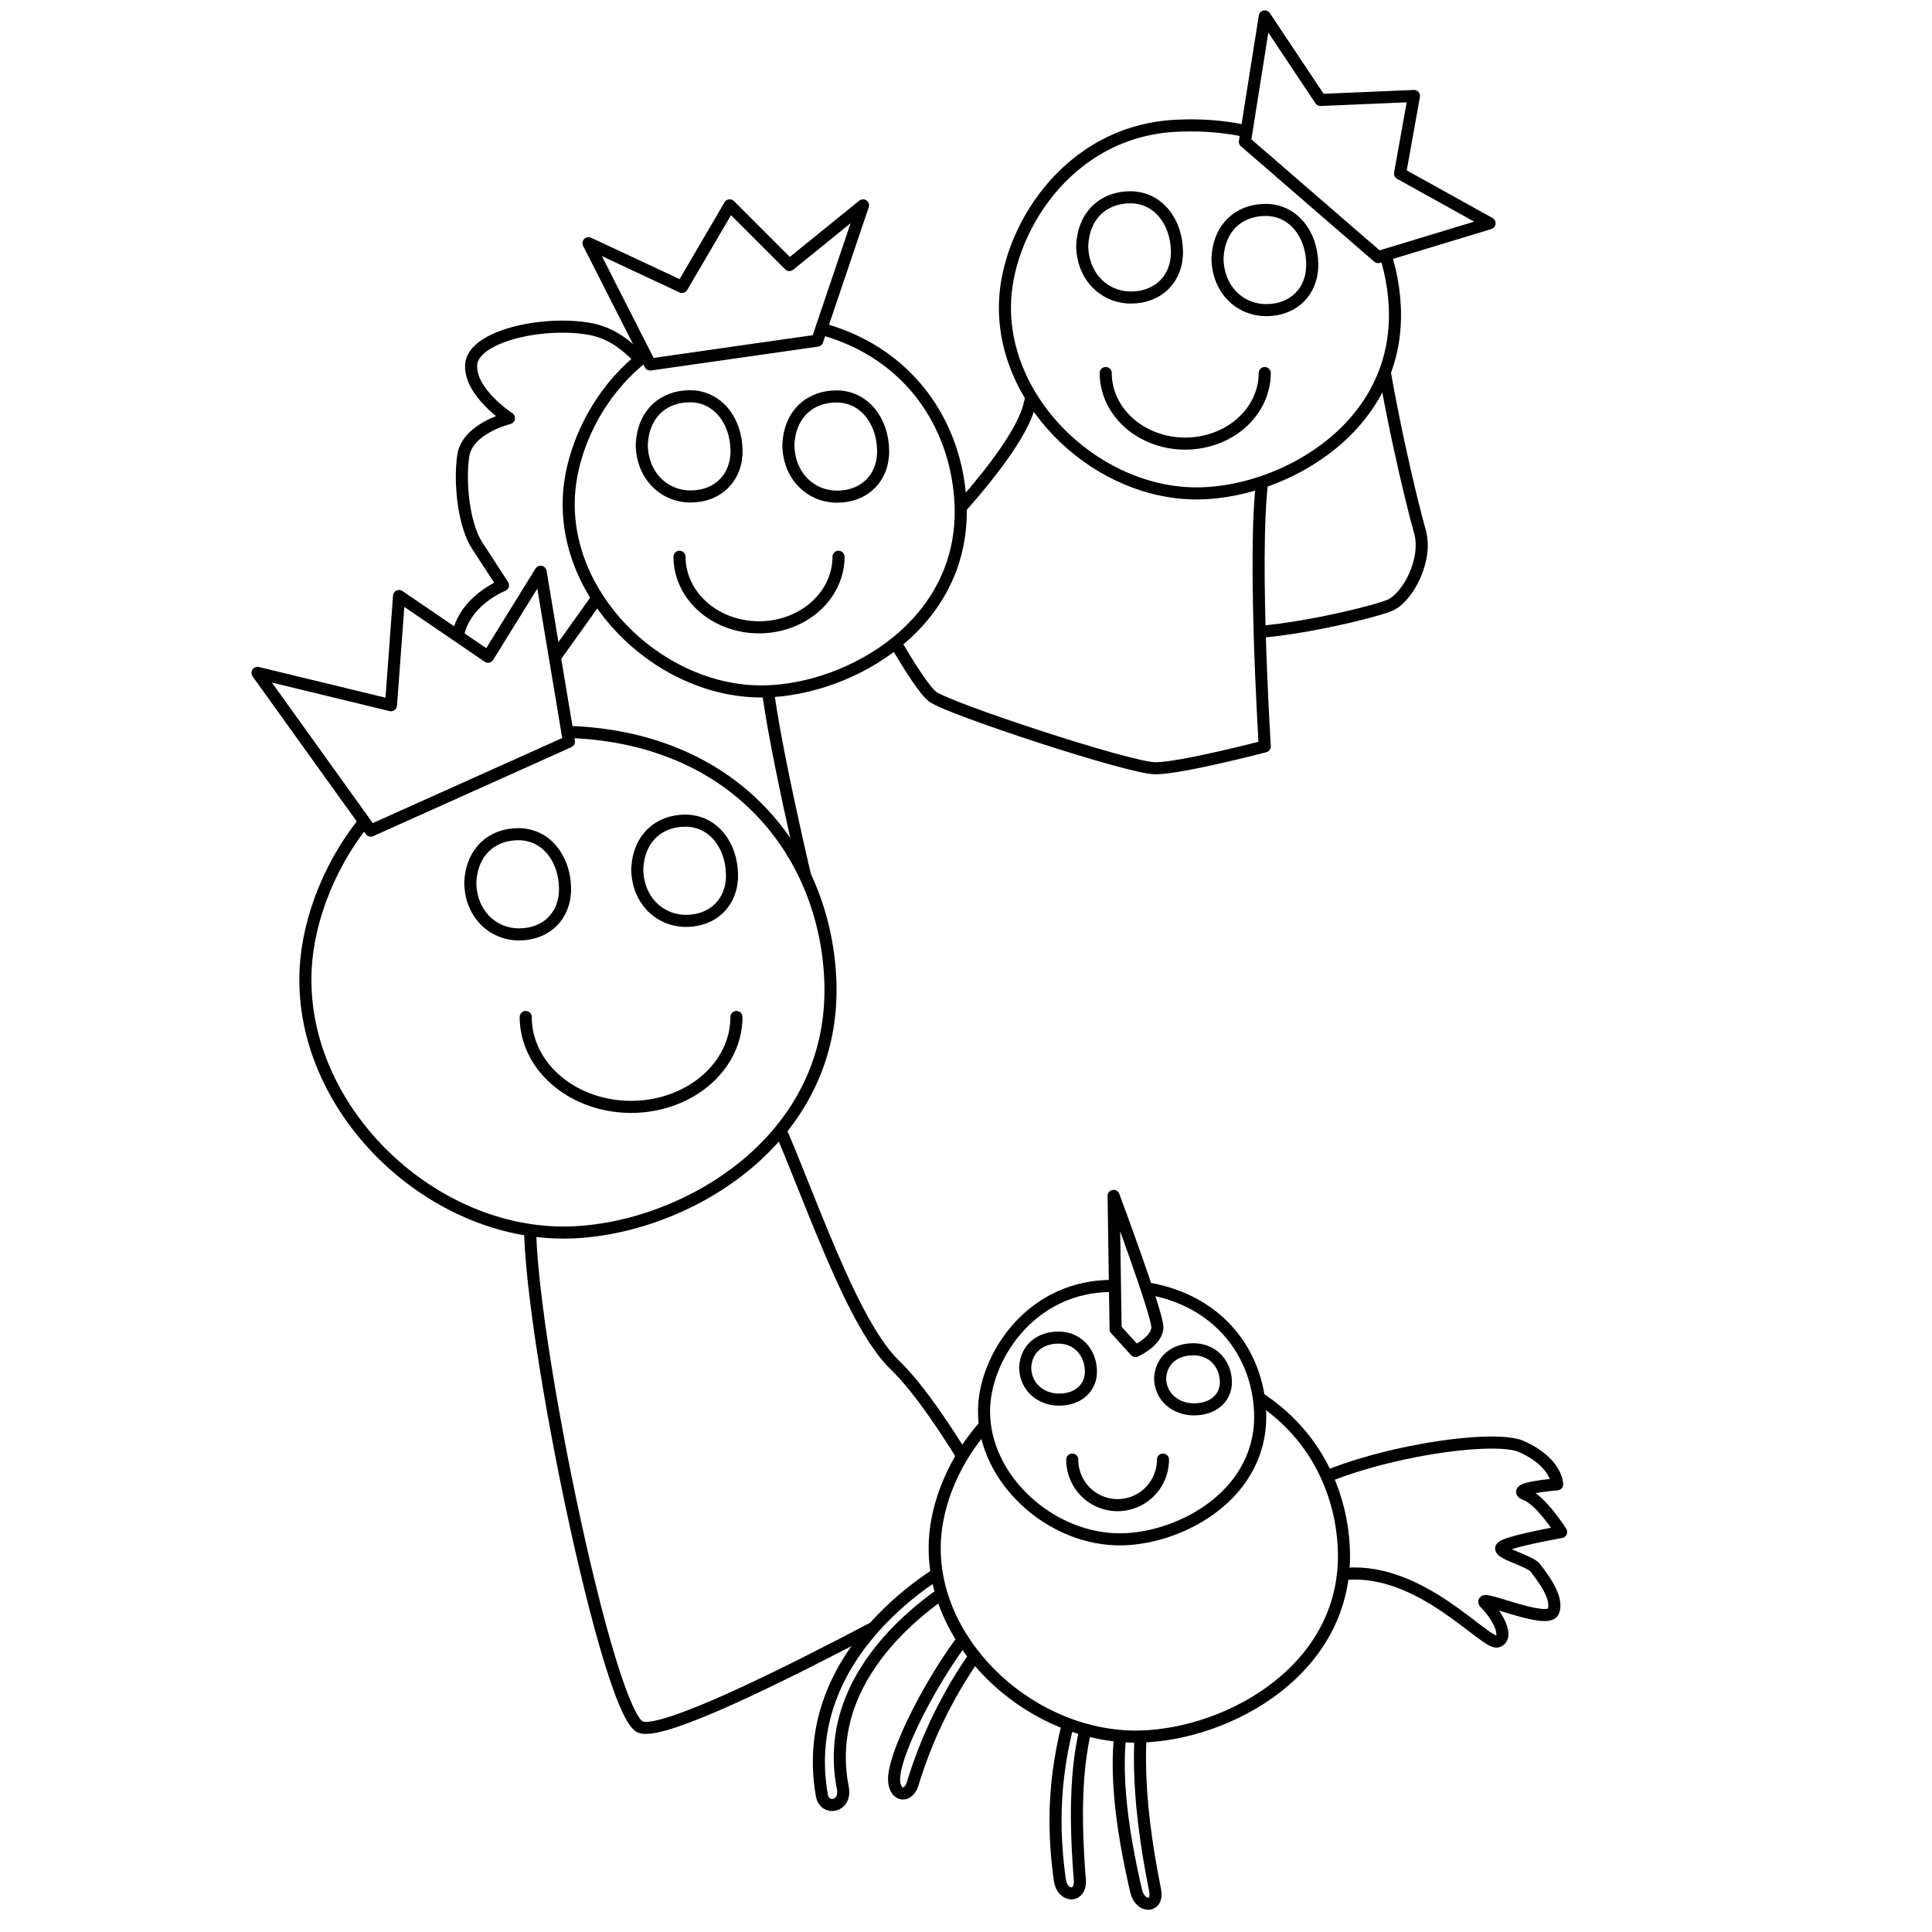 <?xml version="1.0" encoding="UTF-8" standalone="no"?>
<!-- Created with Inkscape (http://www.inkscape.org/) -->

<svg
   xmlns:dc="http://purl.org/dc/elements/1.1/"
   xmlns:cc="http://creativecommons.org/ns#"
   xmlns:rdf="http://www.w3.org/1999/02/22-rdf-syntax-ns#"
   xmlns:svg="http://www.w3.org/2000/svg"
   xmlns="http://www.w3.org/2000/svg"
   xmlns:sodipodi="http://sodipodi.sourceforge.net/DTD/sodipodi-0.dtd"
   xmlns:inkscape="http://www.inkscape.org/namespaces/inkscape"
   width="225.778mm"
   height="225.778mm"
   viewBox="0 0 800 800"
   id="svg5796"
   version="1.1"
   inkscape:version="0.91 r13725"
   sodipodi:docname="Three_Princesses_Unicorn.svg"
   inkscape:export-filename="/home/kainaw/Documents/ada_coloring/Three_Princesses_Unicorn.png"
   inkscape:export-xdpi="90"
   inkscape:export-ydpi="90">
  <rect x="0" y="0" width="800" height="800" fill="#808080" stroke="none"/>
  <defs
     id="defs5798" />
  <sodipodi:namedview
     id="base"
     pagecolor="#ffffff"
     bordercolor="#666666"
     borderopacity="1.0"
     inkscape:pageopacity="0.0"
     inkscape:pageshadow="2"
     inkscape:zoom="0.60496623"
     inkscape:cx="433.30803"
     inkscape:cy="615.39627"
     inkscape:document-units="px"
     inkscape:current-layer="layer1"
     showgrid="false"
     fit-margin-top="0"
     fit-margin-left="0"
     fit-margin-right="0"
     fit-margin-bottom="0"
     inkscape:window-width="1280"
     inkscape:window-height="968"
     inkscape:window-x="0"
     inkscape:window-y="0"
     inkscape:window-maximized="1" />
  <g
     inkscape:label="Layer 1"
     inkscape:groupmode="layer"
     id="layer1"
     transform="translate(659.848,-375.371)">
    <path
       style="fill:#ffffff;fill-opacity:1;fill-rule:evenodd;stroke:none;stroke-width:1px;stroke-linecap:butt;stroke-linejoin:miter;stroke-opacity:1"
       d="m -659.848,375.371 800,0 0,800 -800,0 z"
       id="path6397"
       inkscape:connector-curvature="0"
       sodipodi:nodetypes="ccccc" />
    <path
       style="fill:#ffffff;fill-opacity:1;fill-rule:evenodd;stroke:#000000;stroke-width:5;stroke-linecap:butt;stroke-linejoin:miter;stroke-miterlimit:4;stroke-dasharray:none;stroke-opacity:1"
       d="m -213.335,1073.713 c -6.819,22.729 -12.459,45.849 -7.645,80.17 1.015,7.234 8.886,7.488 8.265,-0.207 -4.132,-51.19 3.719,-62.607 4.339,-72.938 0.456,-7.606 -4.959,-7.025 -4.959,-7.025 z"
       id="path6407"
       inkscape:connector-curvature="0"
       sodipodi:nodetypes="csssc" />
    <path
       style="fill:#ffffff;fill-rule:evenodd;stroke:#000000;stroke-width:5;stroke-linecap:round;stroke-linejoin:round;stroke-miterlimit:4;stroke-dasharray:none;stroke-opacity:1;fill-opacity:1"
       d="m -373.327,548.539 c -15.649,-14.001 -23.061,-33.768 -42.828,-37.062 -19.767,-3.294 -47.769,3.294 -48.593,14.825 -0.824,11.531 15.649,22.237 15.649,22.237 0,0 -17.296,4.118 -18.943,15.649 -1.647,11.531 0.342,28.718 5.765,37.062 l 10.707,16.472 c 0,0 -21.414,8.236 -18.943,28.826 0.838,6.987 15.649,23.061 15.649,23.061 l 65.889,9.883 z"
       id="path6708"
       inkscape:connector-curvature="0"
       sodipodi:nodetypes="csscsscsccc" />
    <path
       style="fill:#ffffff;fill-rule:evenodd;stroke:#000000;stroke-width:5;stroke-linecap:round;stroke-linejoin:round;stroke-miterlimit:4;stroke-dasharray:none;stroke-opacity:1;fill-opacity:1"
       d="m -90.829,500.77 c 4.942,39.533 15.649,83.184 18.943,94.715 3.294,11.531 -4.942,27.179 -12.354,30.474 -7.412,3.294 -59.3,15.649 -72.478,9.883 -13.178,-5.765 -10.707,-62.594 -10.707,-62.594 z"
       id="path6706"
       inkscape:connector-curvature="0" />
    <path
       style="fill:#ffffff;fill-rule:evenodd;stroke:#000000;stroke-width:5;stroke-linecap:round;stroke-linejoin:round;stroke-miterlimit:4;stroke-dasharray:none;stroke-opacity:1;fill-opacity:1"
       d="m -343.677,828.566 c 14.001,25.532 33.768,92.244 54.358,112.011 20.59,19.767 50.24,76.596 50.24,76.596 0,0 -140.837,79.89 -155.662,73.301 -14.825,-6.589 -52.711,-196.019 -44.475,-219.08 8.236,-23.061 95.539,-42.828 95.539,-42.828 z"
       id="path6599"
       inkscape:connector-curvature="0" />
    <path
       style="fill:#ffffff;fill-opacity:1;fill-rule:evenodd;stroke:#000000;stroke-width:5;stroke-linecap:round;stroke-linejoin:round;stroke-miterlimit:4;stroke-dasharray:none;stroke-opacity:1"
       d="m -342.854,652.314 c 1.647,24.708 18.119,93.068 18.119,93.068 l -60.123,5.765 -66.712,-48.593 9.883,-38.71 37.062,-51.887 z"
       id="path6597"
       inkscape:connector-curvature="0" />
    <path
       style="fill:#ffffff;fill-opacity:1;fill-rule:evenodd;stroke:#000000;stroke-width:5;stroke-linecap:round;stroke-linejoin:round;stroke-miterlimit:4;stroke-dasharray:none;stroke-opacity:1"
       d="m -136.128,568.306 c -5.765,24.708 0,116.129 0,116.129 0,0 -34.592,9.06 -45.298,9.06 -10.707,0 -85.655,-24.708 -92.244,-29.65 -6.589,-4.942 -25.532,-40.357 -25.532,-40.357 0,0 60.947,-56.005 65.889,-81.537 4.942,-25.532 97.186,26.355 97.186,26.355 z"
       id="path6595"
       inkscape:connector-curvature="0" />
    <path
       style="fill:#ffffff;fill-opacity:1;fill-rule:evenodd;stroke:#000000;stroke-width:5;stroke-linecap:round;stroke-linejoin:round;stroke-miterlimit:4;stroke-dasharray:none;stroke-opacity:1"
       d="m -133.657,1002.347 c 12.354,-20.59 88.95,-34.592 103.775,-28.003 14.825,6.589 14.825,15.649 14.825,15.649 0,0 -19.767,1.647 -13.178,4.118 6.589,2.471 14.825,15.649 14.825,15.649 0,0 -18.943,3.294 -23.885,5.765 -4.942,2.471 10.707,5.765 13.178,9.06 2.471,3.295 9.883,12.354 7.412,18.119 -2.471,5.765 -32.944,-8.236 -28.003,-3.294 4.942,4.942 9.883,14.001 4.942,15.649 -4.942,1.647 -31.297,-30.474 -62.594,-28.003 -31.297,2.471 -31.297,-24.708 -31.297,-24.708 z"
       id="path6641"
       inkscape:connector-curvature="0" />
    <path
       style="fill:#ffffff;fill-opacity:1;fill-rule:evenodd;stroke:#000000;stroke-width:5;stroke-linecap:butt;stroke-linejoin:miter;stroke-miterlimit:4;stroke-dasharray:none;stroke-opacity:1"
       d="m -258.793,1019.784 c -12.604,5.372 -71.11,39.829 -60.747,98.972 1.139,6.5 10.249,4.922 8.678,-3.099 -9.711,-49.59 40.085,-81.823 58.061,-90.707 7.852,-0.62 -5.992,-5.166 -5.992,-5.166 z"
       id="path6399"
       inkscape:connector-curvature="0"
       sodipodi:nodetypes="csscc" />
    <path
       style="fill:#ffffff;fill-opacity:1;fill-rule:evenodd;stroke:#000000;stroke-width:5;stroke-linecap:butt;stroke-linejoin:miter;stroke-miterlimit:4;stroke-dasharray:none;stroke-opacity:1"
       d="m -250.528,1042.099 c -14.464,13.017 -35.928,50.632 -38.845,67.153 -1.708,9.673 5.399,11.465 7.438,4.752 11.364,-37.399 31.2,-60.334 34.506,-64.26 3.306,-3.926 -3.099,-7.645 -3.099,-7.645 z"
       id="path6405"
       inkscape:connector-curvature="0"
       sodipodi:nodetypes="csssc" />
    <path
       style="fill:#ffffff;fill-opacity:1;fill-rule:evenodd;stroke:#000000;stroke-width:5;stroke-linecap:butt;stroke-linejoin:miter;stroke-miterlimit:4;stroke-dasharray:none;stroke-opacity:1"
       d="m -193.34,1080.474 c -6.819,22.729 -1.715,53.287 3.926,77.897 1.632,7.12 9.382,7.154 7.852,-0.413 -8.678,-42.925 -5.992,-63.433 -5.372,-73.764 0.456,-7.606 -6.405,-3.719 -6.405,-3.719 z"
       id="path6407-8"
       inkscape:connector-curvature="0"
       sodipodi:nodetypes="csssc" />
    <path
       style="fill:#ffffff;fill-opacity:1;fill-rule:evenodd;stroke:#000000;stroke-width:5;stroke-linecap:round;stroke-linejoin:round;stroke-miterlimit:4;stroke-dasharray:none;stroke-opacity:1"
       d="m -272.809,1016.061 c 0,-30.537 26.34,-73.763 74.451,-76.002 60.445,-2.813 92.908,34.635 94.942,76.002 2.469,50.213 -47.481,77.519 -84.355,78.377 -43.714,1.018 -85.379,-36.644 -85.038,-78.377 z"
       id="path6353-8"
       inkscape:connector-curvature="0"
       sodipodi:nodetypes="csssc" />
    <path
       style="fill:#ffffff;fill-opacity:1;fill-rule:evenodd;stroke:#000000;stroke-width:5;stroke-linecap:round;stroke-linejoin:round;stroke-miterlimit:4;stroke-dasharray:none;stroke-opacity:1"
       d="m -252.38,959.538 c 0,-20.74 17.773,-50.099 50.236,-51.619 40.786,-1.91 62.691,23.524 64.063,51.619 1.666,34.104 -32.038,52.649 -56.919,53.232 -29.497,0.691 -57.611,-24.888 -57.38,-53.232 z"
       id="path6353"
       inkscape:connector-curvature="0"
       sodipodi:nodetypes="csssc" />
    <path
       style="fill:#ffffff;fill-opacity:1;fill-rule:evenodd;stroke:#000000;stroke-width:5;stroke-linecap:round;stroke-linejoin:round;stroke-miterlimit:4;stroke-dasharray:none;stroke-opacity:1"
       d="m -533.389,780.544 c 0,-40.979 33.794,-98.988 95.52,-101.992 77.551,-3.775 119.2,46.479 121.81,101.992 3.168,67.385 -60.918,104.027 -108.227,105.18 -56.085,1.366 -109.541,-49.175 -109.103,-105.18 z"
       id="path6353-9"
       inkscape:connector-curvature="0"
       sodipodi:nodetypes="csssc" />
    <path
       style="fill:none;fill-opacity:1;stroke:#000000;stroke-width:5;stroke-linecap:round;stroke-linejoin:round;stroke-miterlimit:4;stroke-dasharray:none;stroke-opacity:1"
       id="path4278"
       sodipodi:type="arc"
       sodipodi:cx="-398.52597"
       sodipodi:cy="796.49127"
       sodipodi:rx="43.624939"
       sodipodi:ry="37.215019"
       sodipodi:start="1.7453293e-05"
       sodipodi:end="3.1415752"
       d="m -354.901,796.492 a 43.625,37.215 0 0 1 -43.625,37.214 43.625,37.215 0 0 1 -43.625,-37.214"
       sodipodi:open="true" />
    <path
       style="fill:#ffffff;fill-opacity:1;fill-rule:evenodd;stroke:#000000;stroke-width:5;stroke-linecap:round;stroke-linejoin:round;stroke-miterlimit:4;stroke-dasharray:none;stroke-opacity:1"
       d="m -506.328,719.311 -46.893,-65.315 55.267,13.398 3.349,-45.218 36.844,25.121 21.772,-35.17 11.723,70.339 z"
       id="path6465"
       inkscape:connector-curvature="0"
       sodipodi:nodetypes="cccccccc" />
    <path
       style="fill:#ffffff;fill-opacity:1;fill-rule:evenodd;stroke:#000000;stroke-width:5;stroke-linecap:round;stroke-linejoin:round;stroke-miterlimit:4;stroke-dasharray:none;stroke-opacity:1"
       d="m -424.361,583.769 c 0,-30.348 25.229,-73.307 71.311,-75.532 57.896,-2.796 88.989,34.421 90.937,75.532 2.365,49.902 -45.478,77.039 -80.797,77.892 -41.87,1.012 -81.778,-36.417 -81.451,-77.892 z"
       id="path6353-9-7"
       inkscape:connector-curvature="0"
       sodipodi:nodetypes="csssc" />
    <path
       style="fill:none;fill-opacity:1;stroke:#000000;stroke-width:5;stroke-linecap:round;stroke-linejoin:round;stroke-miterlimit:4;stroke-dasharray:none;stroke-opacity:1"
       id="path4278-3"
       sodipodi:type="arc"
       sodipodi:cx="-345.55176"
       sodipodi:cy="605.92126"
       sodipodi:rx="32.914871"
       sodipodi:ry="29.206945"
       sodipodi:start="1.7453293e-05"
       sodipodi:end="3.1415752"
       d="m -312.637,605.922 a 32.915,29.207 0 0 1 -32.915,29.206 32.915,29.207 0 0 1 -32.915,-29.206"
       sodipodi:open="true" />
    <path
       style="fill:#ffffff;fill-opacity:1;fill-rule:evenodd;stroke:#000000;stroke-width:5;stroke-linecap:round;stroke-linejoin:round;stroke-miterlimit:4;stroke-dasharray:none;stroke-opacity:1"
       d="m -390.623,526.302 -25.532,-50.24 38.71,18.119 19.767,-33.768 24.708,24.708 30.474,-24.708 -18.943,56.005 z"
       id="path6529"
       inkscape:connector-curvature="0"
       sodipodi:nodetypes="cccccccc" />
    <path
       style="fill:#ffffff;fill-opacity:1;fill-rule:evenodd;stroke:#000000;stroke-width:5;stroke-linecap:round;stroke-linejoin:round;stroke-miterlimit:4;stroke-dasharray:none;stroke-opacity:1"
       d="m -243.723,502.385 c 0,-30.11 25.102,-72.733 70.95,-74.94 57.603,-2.774 88.539,34.151 90.478,74.94 2.353,49.512 -45.249,76.436 -80.388,77.282 -41.659,1.004 -81.365,-36.132 -81.039,-77.282 z"
       id="path6353-9-9"
       inkscape:connector-curvature="0"
       sodipodi:nodetypes="csssc" />
    <path
       style="fill:none;fill-opacity:1;stroke:#000000;stroke-width:5;stroke-linecap:round;stroke-linejoin:round;stroke-miterlimit:4;stroke-dasharray:none;stroke-opacity:1"
       id="path4278-3-6"
       sodipodi:type="arc"
       sodipodi:cx="-169.07233"
       sodipodi:cy="529.84857"
       sodipodi:rx="32.914871"
       sodipodi:ry="29.206945"
       sodipodi:start="1.7453293e-05"
       sodipodi:end="3.1415752"
       d="m -136.157,529.849 a 32.915,29.207 0 0 1 -32.915,29.206 32.915,29.207 0 0 1 -32.915,-29.206"
       sodipodi:open="true" />
    <path
       style="fill:#ffffff;fill-opacity:1;fill-rule:evenodd;stroke:#000000;stroke-width:5;stroke-linecap:round;stroke-linejoin:round;stroke-miterlimit:4;stroke-dasharray:none;stroke-opacity:1"
       d="m -144.364,434.057 8.236,-51.887 23.061,34.592 38.71,-1.647 -5.765,32.121 37.062,20.59 -46.122,14.001 z"
       id="path6593"
       inkscape:connector-curvature="0"
       sodipodi:nodetypes="cccccccc" />
    <path
       style="fill:#ffffff;fill-opacity:1;fill-rule:evenodd;stroke:#000000;stroke-width:5;stroke-linecap:round;stroke-linejoin:round;stroke-miterlimit:4;stroke-dasharray:none;stroke-opacity:1"
       d="m -197.899,925.752 -0.824,-55.182 c 0,0 18.119,48.593 18.119,54.358 0,5.765 -9.06,9.883 -9.06,9.883 z"
       id="path6603"
       inkscape:connector-curvature="0" />
    <path
       style="fill:none;fill-opacity:1;stroke:#000000;stroke-width:5;stroke-linecap:round;stroke-linejoin:round;stroke-miterlimit:4;stroke-dasharray:none;stroke-opacity:1"
       id="path4278-1"
       sodipodi:type="arc"
       sodipodi:cx="-197.07501"
       sodipodi:cy="979.75067"
       sodipodi:rx="18.787416"
       sodipodi:ry="18.869577"
       sodipodi:start="1.7453293e-05"
       sodipodi:end="3.1415752"
       d="m -178.288,979.751 a 18.787,18.87 0 0 1 -18.787,18.869 18.787,18.87 0 0 1 -18.787,-18.869"
       sodipodi:open="true" />
    <path
       style="fill:#ffffff;fill-opacity:1;fill-rule:evenodd;stroke:#000000;stroke-width:5;stroke-linecap:round;stroke-linejoin:round;stroke-miterlimit:4;stroke-dasharray:none;stroke-opacity:1"
       d="m -211.729,476.998 c 0.623,-12.767 9.03,-19.929 19.929,-19.929 11.365,10e-6 19.143,9.94 19.306,22.42 0.148,11.342 -7.785,19.076 -18.995,19.076 -11.21,0 -20.159,-8.798 -20.24,-21.568 z"
       id="path6291"
       inkscape:connector-curvature="0"
       sodipodi:nodetypes="csssc" />
    <path
       style="fill:#ffffff;fill-opacity:1;fill-rule:evenodd;stroke:#000000;stroke-width:5;stroke-linecap:round;stroke-linejoin:round;stroke-miterlimit:4;stroke-dasharray:none;stroke-opacity:1"
       d="m -155.708,482.223 c 0.623,-12.767 9.03,-19.929 19.929,-19.929 11.365,0 19.143,9.94 19.306,22.42 0.148,11.342 -7.785,19.076 -18.995,19.076 -11.21,0 -20.159,-8.798 -20.24,-21.568 z"
       id="path6291-0"
       inkscape:connector-curvature="0"
       sodipodi:nodetypes="csssc" />
    <path
       style="fill:#ffffff;fill-opacity:1;fill-rule:evenodd;stroke:#000000;stroke-width:5;stroke-linecap:round;stroke-linejoin:round;stroke-miterlimit:4;stroke-dasharray:none;stroke-opacity:1"
       d="m -333.402,559.461 c 0.623,-12.767 9.03,-19.929 19.929,-19.929 11.365,0 19.143,9.94 19.306,22.42 0.148,11.342 -7.785,19.076 -18.995,19.076 -11.21,0 -20.159,-8.798 -20.24,-21.568 z"
       id="path6291-7"
       inkscape:connector-curvature="0"
       sodipodi:nodetypes="csssc" />
    <path
       style="fill:#ffffff;fill-opacity:1;fill-rule:evenodd;stroke:#000000;stroke-width:5;stroke-linecap:round;stroke-linejoin:round;stroke-miterlimit:4;stroke-dasharray:none;stroke-opacity:1"
       d="m -394.1,559.379 c 0.623,-12.767 9.03,-19.929 19.929,-19.929 11.365,0 19.143,9.94 19.306,22.42 0.148,11.342 -7.785,19.076 -18.995,19.076 -11.21,0 -20.159,-8.798 -20.24,-21.568 z"
       id="path6291-08"
       inkscape:connector-curvature="0"
       sodipodi:nodetypes="csssc" />
    <path
       style="fill:#ffffff;fill-opacity:1;fill-rule:evenodd;stroke:#000000;stroke-width:5;stroke-linecap:round;stroke-linejoin:round;stroke-miterlimit:4;stroke-dasharray:none;stroke-opacity:1"
       d="m -395.974,735.118 c 0.623,-12.767 9.03,-19.929 19.929,-19.929 11.365,0 19.143,9.94 19.306,22.42 0.148,11.342 -7.785,19.076 -18.995,19.076 -11.21,0 -20.159,-8.798 -20.24,-21.568 z"
       id="path6291-75"
       inkscape:connector-curvature="0"
       sodipodi:nodetypes="csssc" />
    <path
       style="fill:#ffffff;fill-opacity:1;fill-rule:evenodd;stroke:#000000;stroke-width:5;stroke-linecap:round;stroke-linejoin:round;stroke-miterlimit:4;stroke-dasharray:none;stroke-opacity:1"
       d="m -465.109,740.72 c 0.623,-12.767 9.03,-19.929 19.929,-19.929 11.365,0 19.143,9.94 19.306,22.42 0.148,11.342 -7.785,19.076 -18.995,19.076 -11.21,0 -20.159,-8.798 -20.24,-21.568 z"
       id="path6291-2"
       inkscape:connector-curvature="0"
       sodipodi:nodetypes="csssc" />
    <path
       style="fill:#ffffff;fill-opacity:1;fill-rule:evenodd;stroke:#000000;stroke-width:5;stroke-linecap:round;stroke-linejoin:round;stroke-miterlimit:4;stroke-dasharray:none;stroke-opacity:1"
       d="m -179.465,946.027 c 0.432,-7.655 6.267,-11.95 13.831,-11.95 7.888,0 13.286,5.96 13.399,13.444 0.103,6.801 -5.403,11.439 -13.183,11.439 -7.78,0 -13.991,-5.276 -14.048,-12.932 z"
       id="path6291-78"
       inkscape:connector-curvature="0"
       sodipodi:nodetypes="csssc" />
    <path
       style="fill:#ffffff;fill-opacity:1;fill-rule:evenodd;stroke:#000000;stroke-width:5;stroke-linecap:round;stroke-linejoin:round;stroke-miterlimit:4;stroke-dasharray:none;stroke-opacity:1"
       d="m -235.344,941.575 c 0.432,-7.902 6.266,-12.334 13.828,-12.334 7.886,0 13.283,6.152 13.396,13.876 0.103,7.02 -5.402,11.807 -13.18,11.807 -7.778,0 -13.988,-5.445 -14.044,-13.348 z"
       id="path6291-26"
       inkscape:connector-curvature="0"
       sodipodi:nodetypes="csssc" />
  </g>
</svg>
